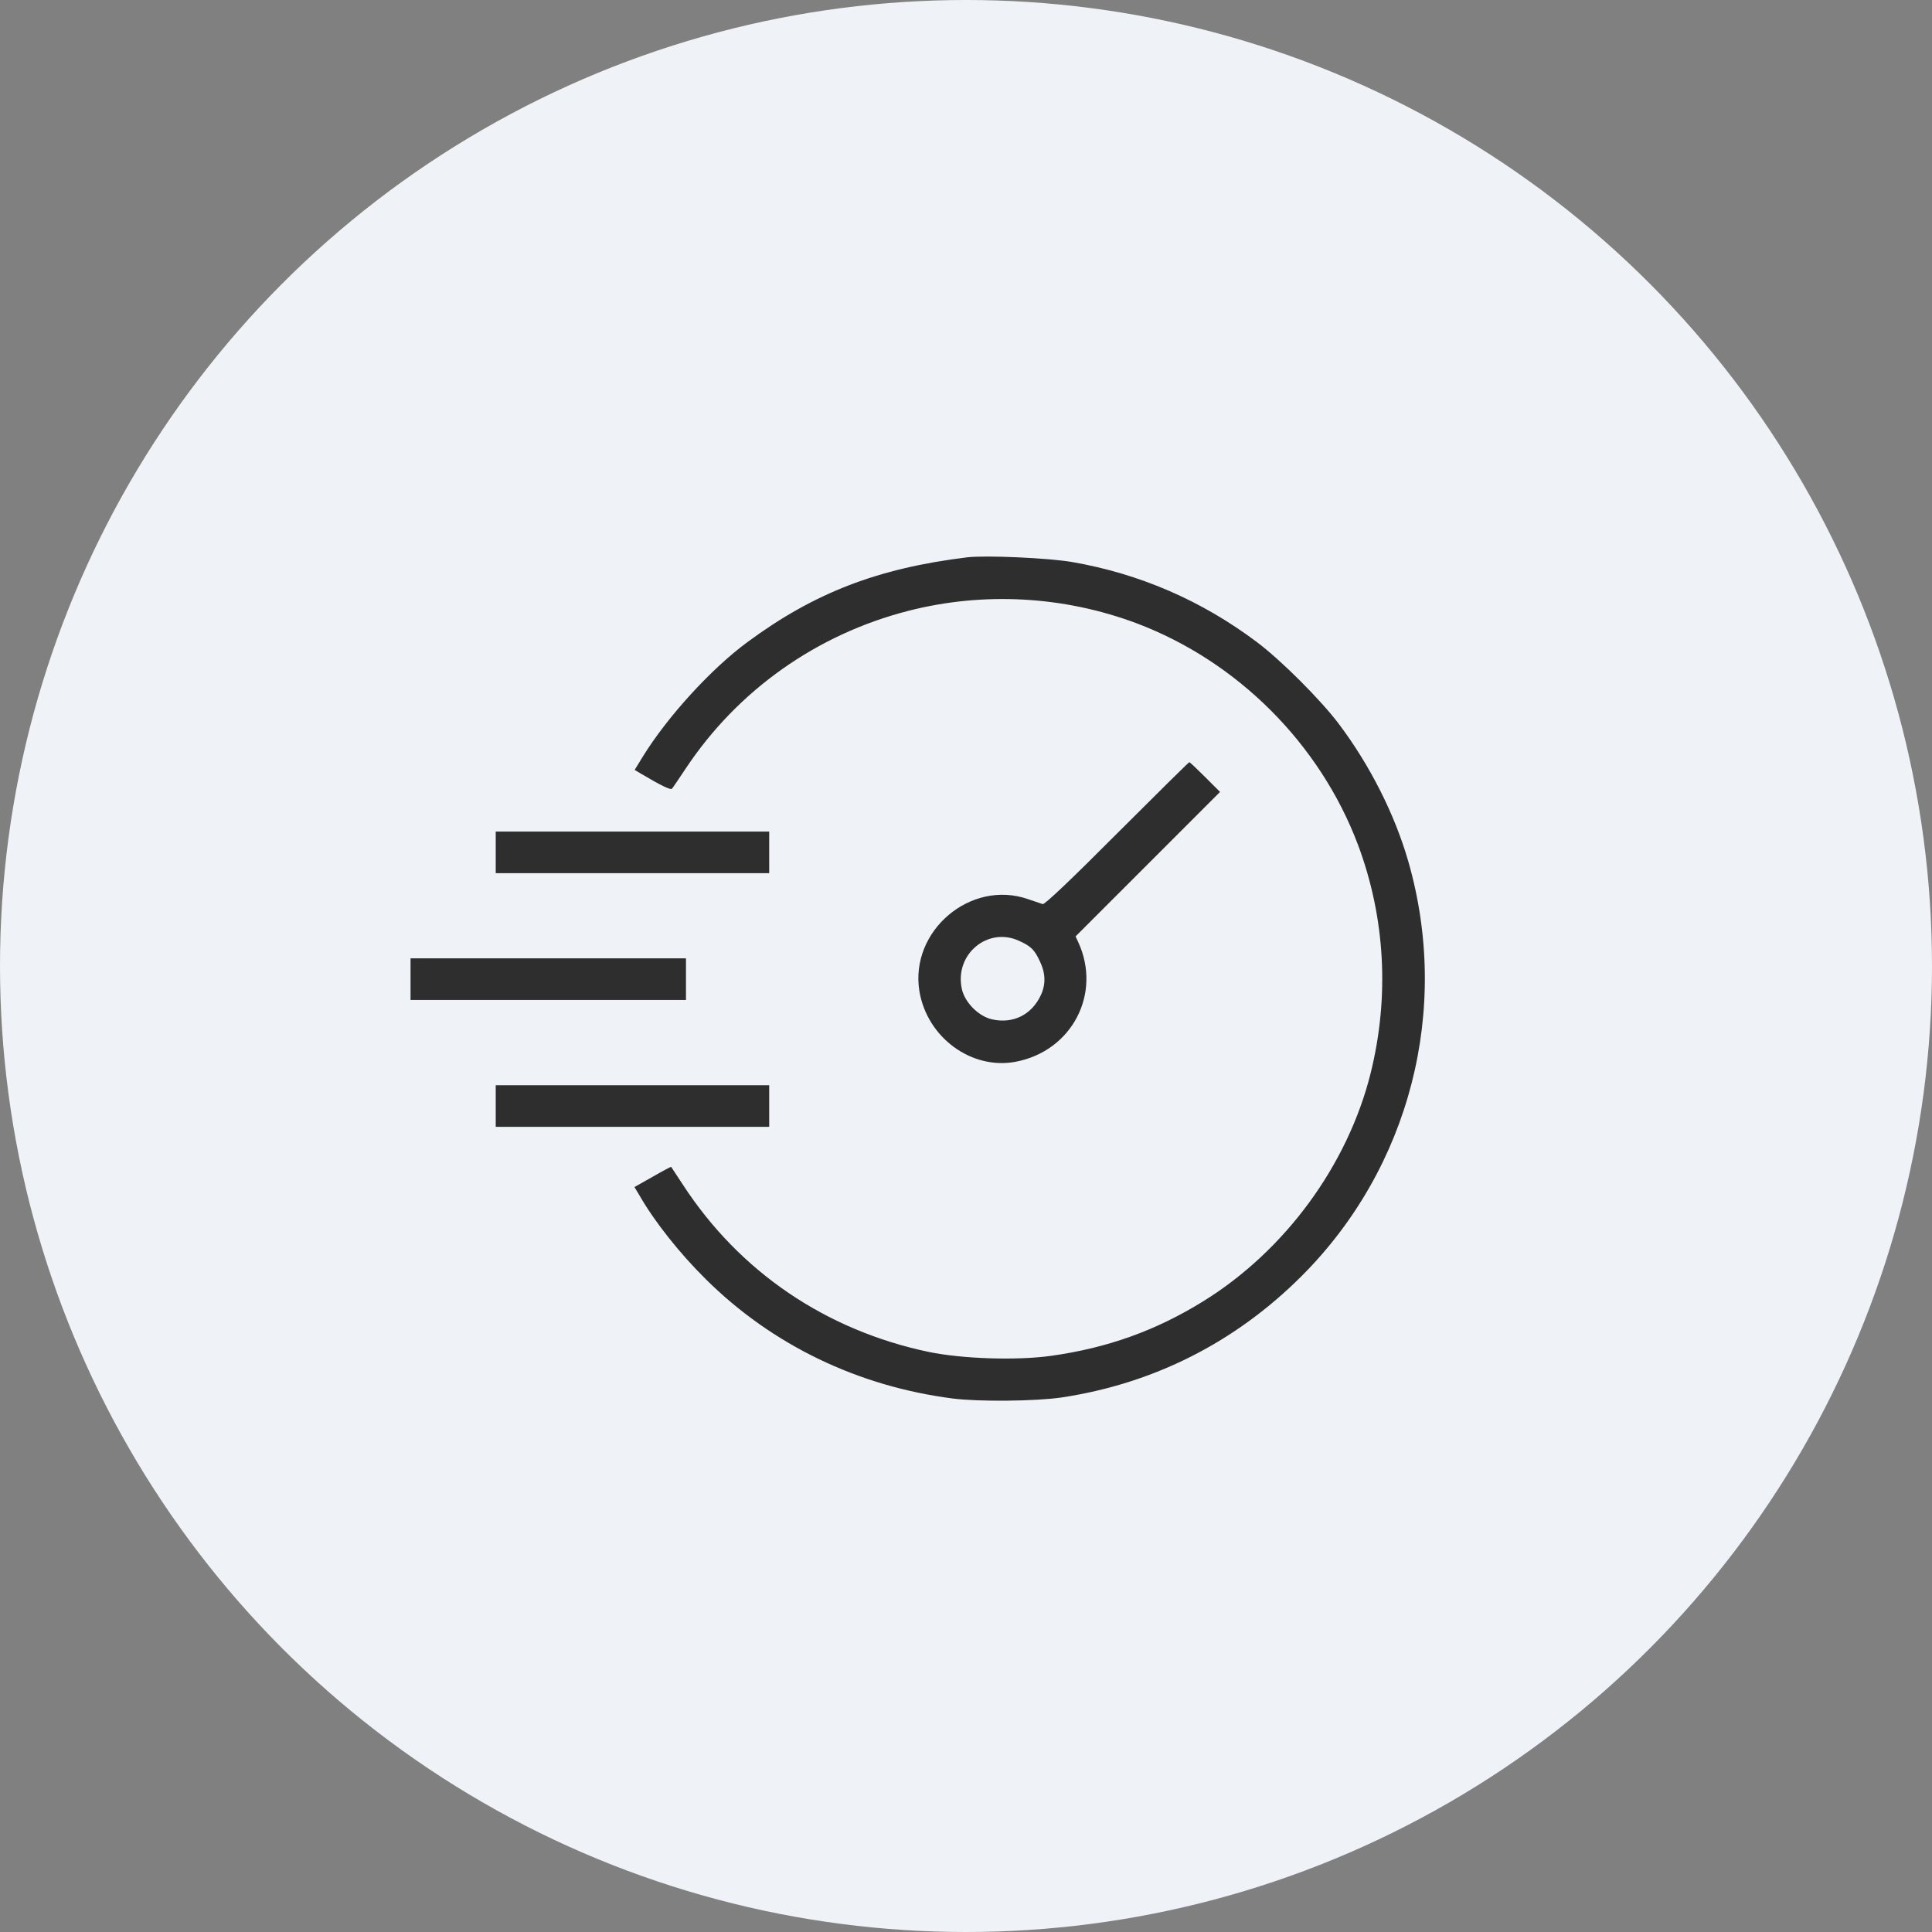 <?xml version="1.0" encoding="UTF-8"?> <svg xmlns="http://www.w3.org/2000/svg" width="80" height="80" viewBox="0 0 80 80" fill="none"><rect x="0" y="0" width="80" height="80" fill="#808080" stroke="none"/><circle cx="40" cy="40" r="40" fill="#EFF2F7"></circle><path d="M40.056 23.077C36.348 23.528 33.714 24.546 30.948 26.589C29.455 27.688 27.658 29.649 26.616 31.331L26.28 31.881L26.542 32.037C27.355 32.521 27.765 32.718 27.822 32.661C27.863 32.62 28.118 32.234 28.405 31.807C30.555 28.575 33.828 26.261 37.619 25.292C40.729 24.497 44.044 24.677 47.064 25.809C51.24 27.385 54.654 30.798 56.229 34.975C57.361 37.994 57.542 41.276 56.754 44.444C55.802 48.251 53.209 51.787 49.829 53.88C47.868 55.094 45.866 55.816 43.511 56.144C42.083 56.341 39.843 56.267 38.456 55.98C34.198 55.086 30.628 52.665 28.282 49.063C28.019 48.669 27.798 48.333 27.79 48.316C27.781 48.308 27.437 48.489 27.026 48.727L26.271 49.153L26.493 49.523C27.1 50.581 28.151 51.91 29.234 52.977C31.966 55.685 35.511 57.4 39.441 57.908C40.532 58.048 42.879 58.023 43.954 57.867C47.769 57.293 51.15 55.586 53.899 52.837C58.387 48.349 60.077 41.785 58.313 35.664C57.755 33.727 56.738 31.709 55.458 30.002C54.711 29.001 53.037 27.327 52.036 26.581C49.755 24.866 47.187 23.758 44.405 23.274C43.412 23.102 40.811 22.987 40.056 23.077Z" fill="#2E2E2E"></path><path d="M46.252 34.515C44.332 36.444 43.257 37.461 43.175 37.437C43.109 37.412 42.831 37.322 42.568 37.231C40.188 36.403 37.661 38.552 38.071 41.047C38.391 42.959 40.221 44.304 42.043 43.968C44.381 43.533 45.637 41.145 44.644 39.004L44.537 38.774L47.524 35.787L50.519 32.792L49.903 32.177C49.567 31.84 49.272 31.561 49.247 31.561C49.222 31.561 47.877 32.891 46.252 34.515ZM42.191 38.955C42.683 39.176 42.839 39.324 43.06 39.808C43.298 40.3 43.306 40.76 43.101 41.203C42.724 42.015 41.961 42.401 41.091 42.212C40.525 42.089 39.95 41.514 39.827 40.948C39.516 39.521 40.894 38.364 42.191 38.955Z" fill="#2E2E2E"></path><path d="M20.527 35.295V36.156H26.189H31.851V35.295V34.433H26.189H20.527V35.295Z" fill="#2E2E2E"></path><path d="M17 40.545V41.406H22.703H28.405V40.545V39.683H22.703H17V40.545Z" fill="#2E2E2E"></path><path d="M20.527 45.799V46.66H26.189H31.851V45.799V44.937H26.189H20.527V45.799Z" fill="#2E2E2E"></path></svg> 